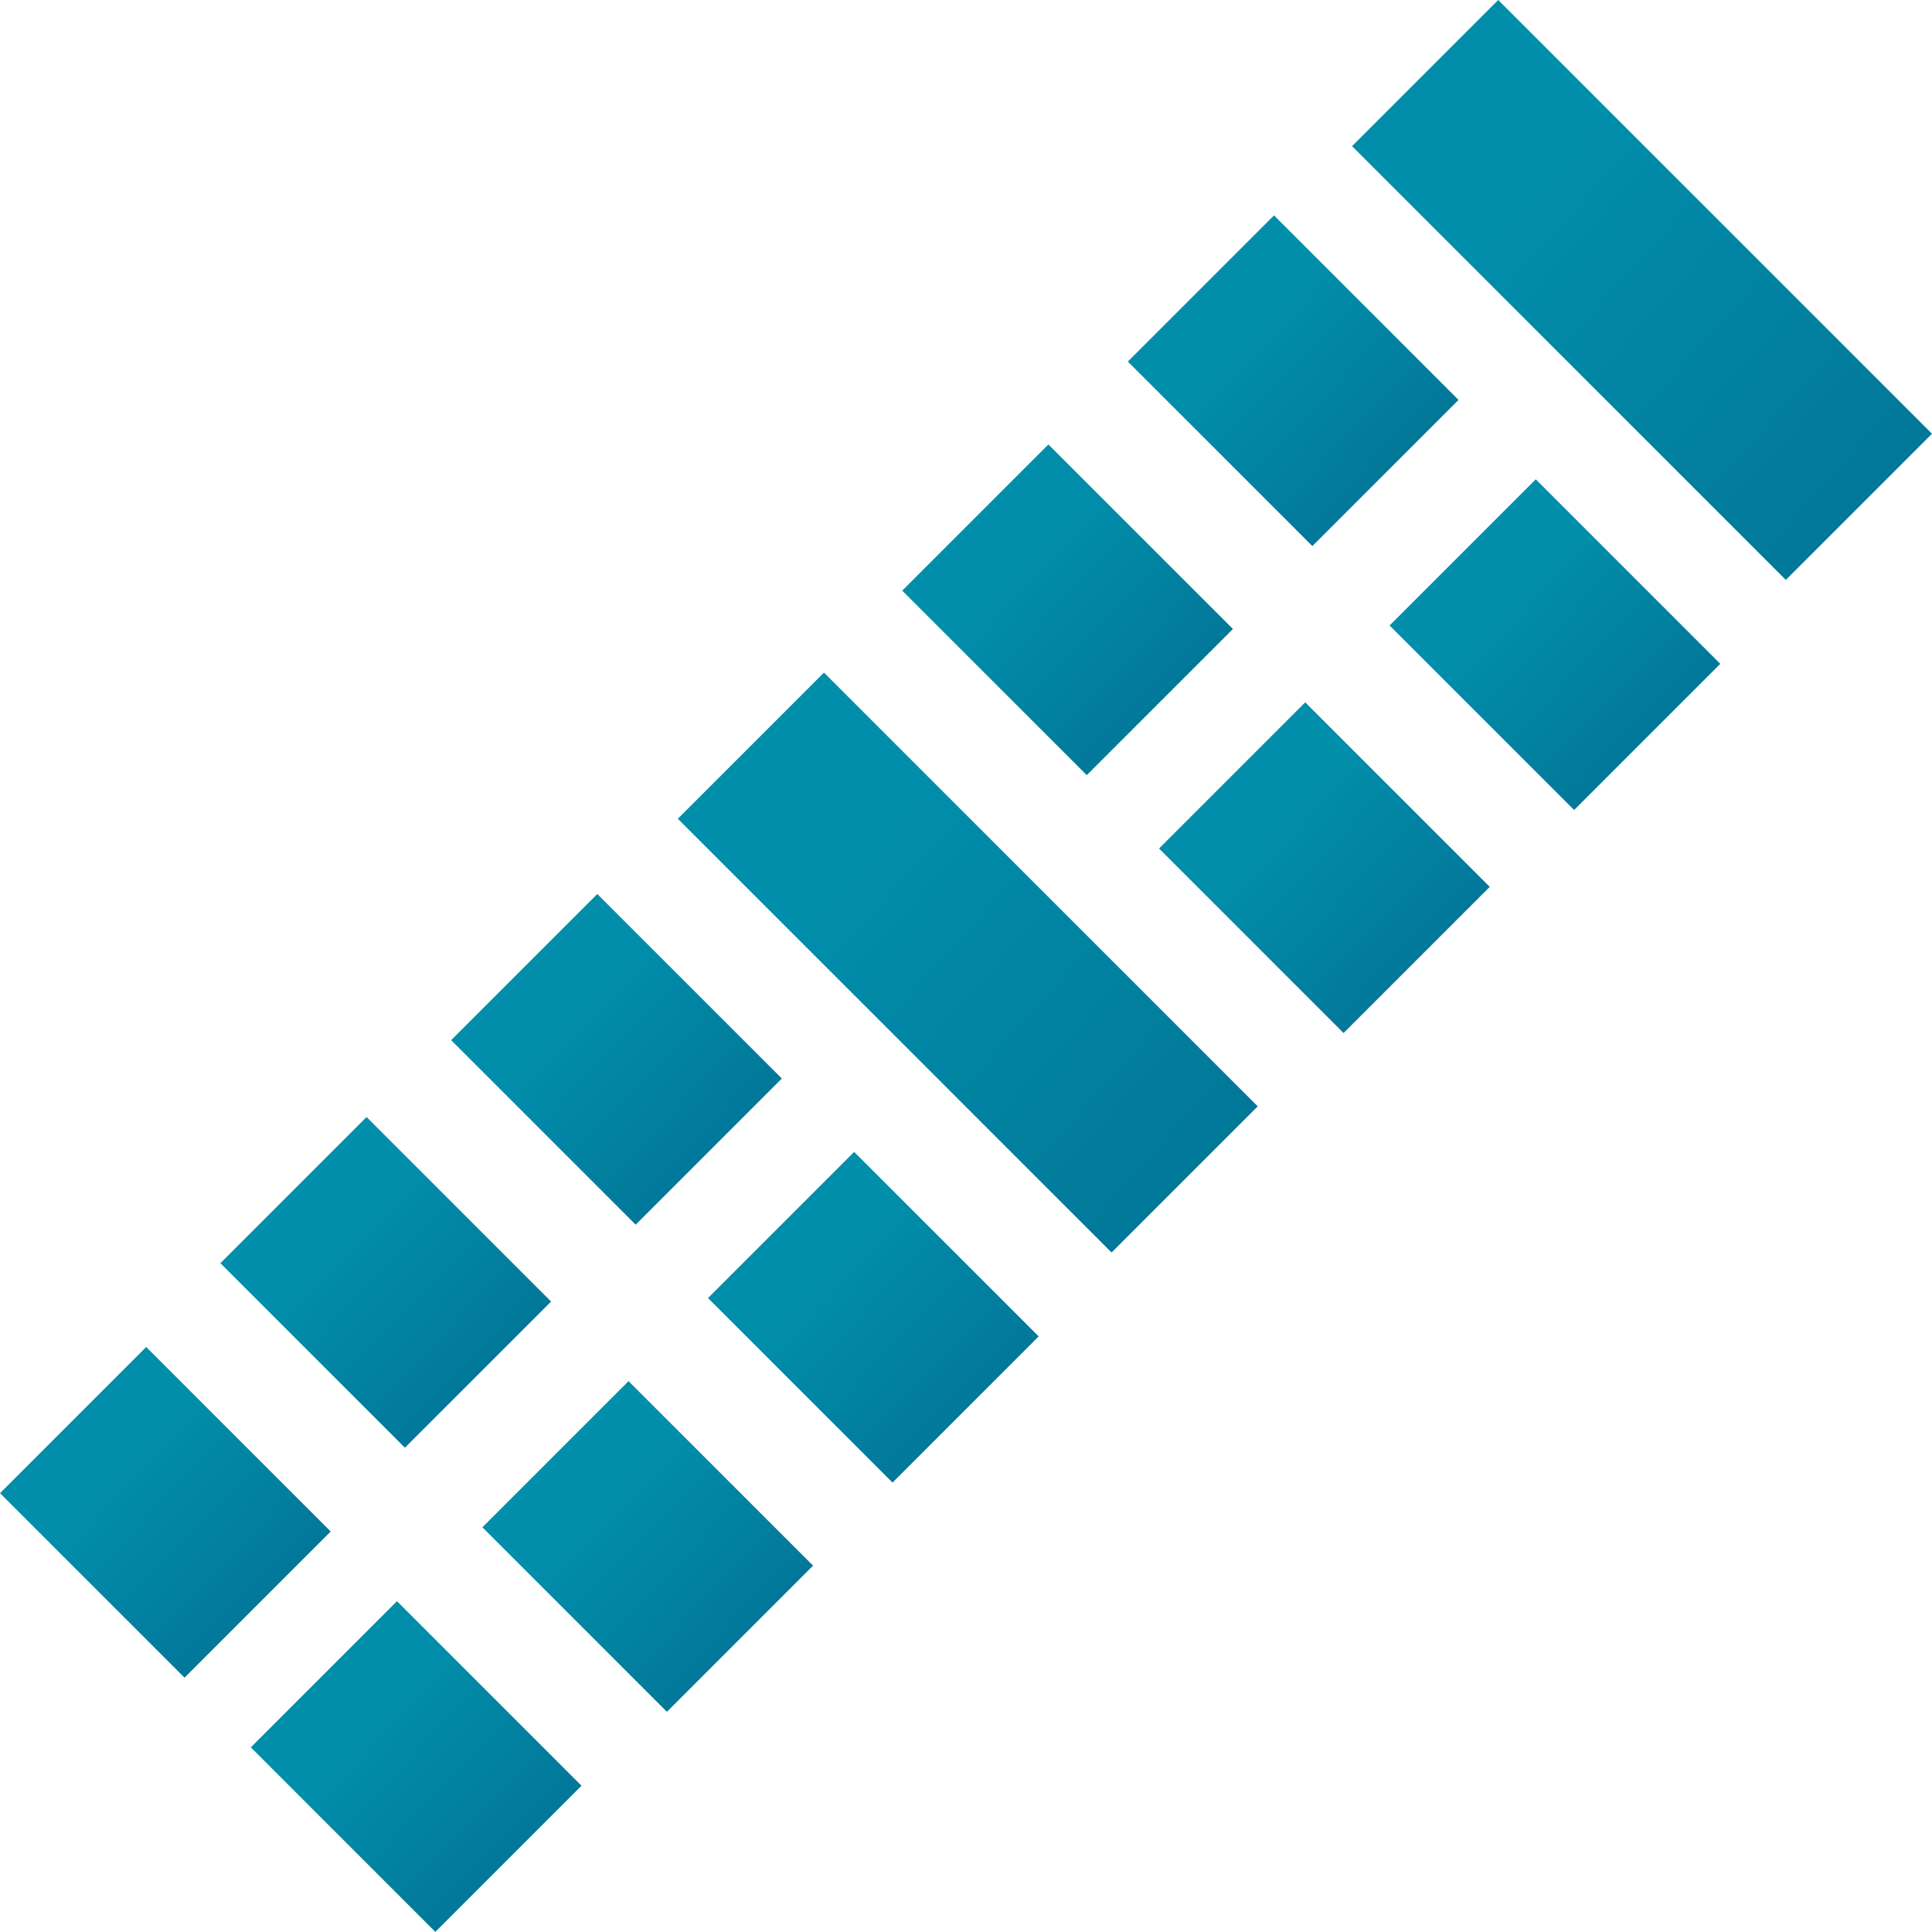 <svg xmlns="http://www.w3.org/2000/svg" xmlns:xlink="http://www.w3.org/1999/xlink" width="24.003" height="24.002" viewBox="0 0 24.003 24.002">
  <defs>
    <linearGradient id="linear-gradient" x1="0.195" y1="-2.584" x2="1.888" y2="-2.615" gradientUnits="objectBoundingBox">
      <stop offset="0" stop-color="#018eaa"/>
      <stop offset="1" stop-color="#035b84"/>
    </linearGradient>
  </defs>
  <g id="Сгруппировать_131" data-name="Сгруппировать 131" transform="translate(-5329.467 -1925.5)">
    <rect id="Прямоугольник_229" data-name="Прямоугольник 229" width="3.242" height="2.568" transform="translate(5334.021 1939.378) rotate(45)" fill="url(#linear-gradient)"/>
    <rect id="Прямоугольник_243" data-name="Прямоугольник 243" width="3.242" height="2.568" transform="translate(5342.492 1931.022) rotate(45)" fill="url(#linear-gradient)"/>
    <rect id="Прямоугольник_240" data-name="Прямоугольник 240" width="3.242" height="2.568" transform="translate(5331.283 1942.235) rotate(45)" fill="url(#linear-gradient)"/>
    <rect id="Прямоугольник_230" data-name="Прямоугольник 230" width="3.242" height="2.568" transform="translate(5336.888 1936.607) rotate(45)" fill="url(#linear-gradient)"/>
    <rect id="Прямоугольник_242" data-name="Прямоугольник 242" width="3.242" height="2.568" transform="translate(5345.295 1928.176) rotate(45)" fill="url(#linear-gradient)"/>
    <rect id="Прямоугольник_231" data-name="Прямоугольник 231" width="3.242" height="2.568" transform="translate(5340.079 1939.811) rotate(45)" fill="url(#linear-gradient)"/>
    <rect id="Прямоугольник_241" data-name="Прямоугольник 241" width="3.242" height="2.568" transform="translate(5348.547 1931.455) rotate(45)" fill="url(#linear-gradient)"/>
    <rect id="Прямоугольник_233" data-name="Прямоугольник 233" width="7.621" height="2.568" transform="translate(5339.704 1933.856) rotate(45)" fill="url(#linear-gradient)"/>
    <rect id="Прямоугольник_234" data-name="Прямоугольник 234" width="7.621" height="2.568" transform="translate(5348.081 1925.5) rotate(45)" fill="url(#linear-gradient)"/>
    <rect id="Прямоугольник_232" data-name="Прямоугольник 232" width="3.242" height="2.568" transform="translate(5337.276 1942.659) rotate(45)" fill="url(#linear-gradient)"/>
    <rect id="Прямоугольник_244" data-name="Прямоугольник 244" width="3.242" height="2.568" transform="translate(5345.683 1934.226) rotate(45)" fill="url(#linear-gradient)"/>
    <rect id="Прямоугольник_239" data-name="Прямоугольник 239" width="3.242" height="2.568" transform="translate(5334.399 1945.393) rotate(45)" fill="url(#linear-gradient)"/>
  </g>
</svg>

